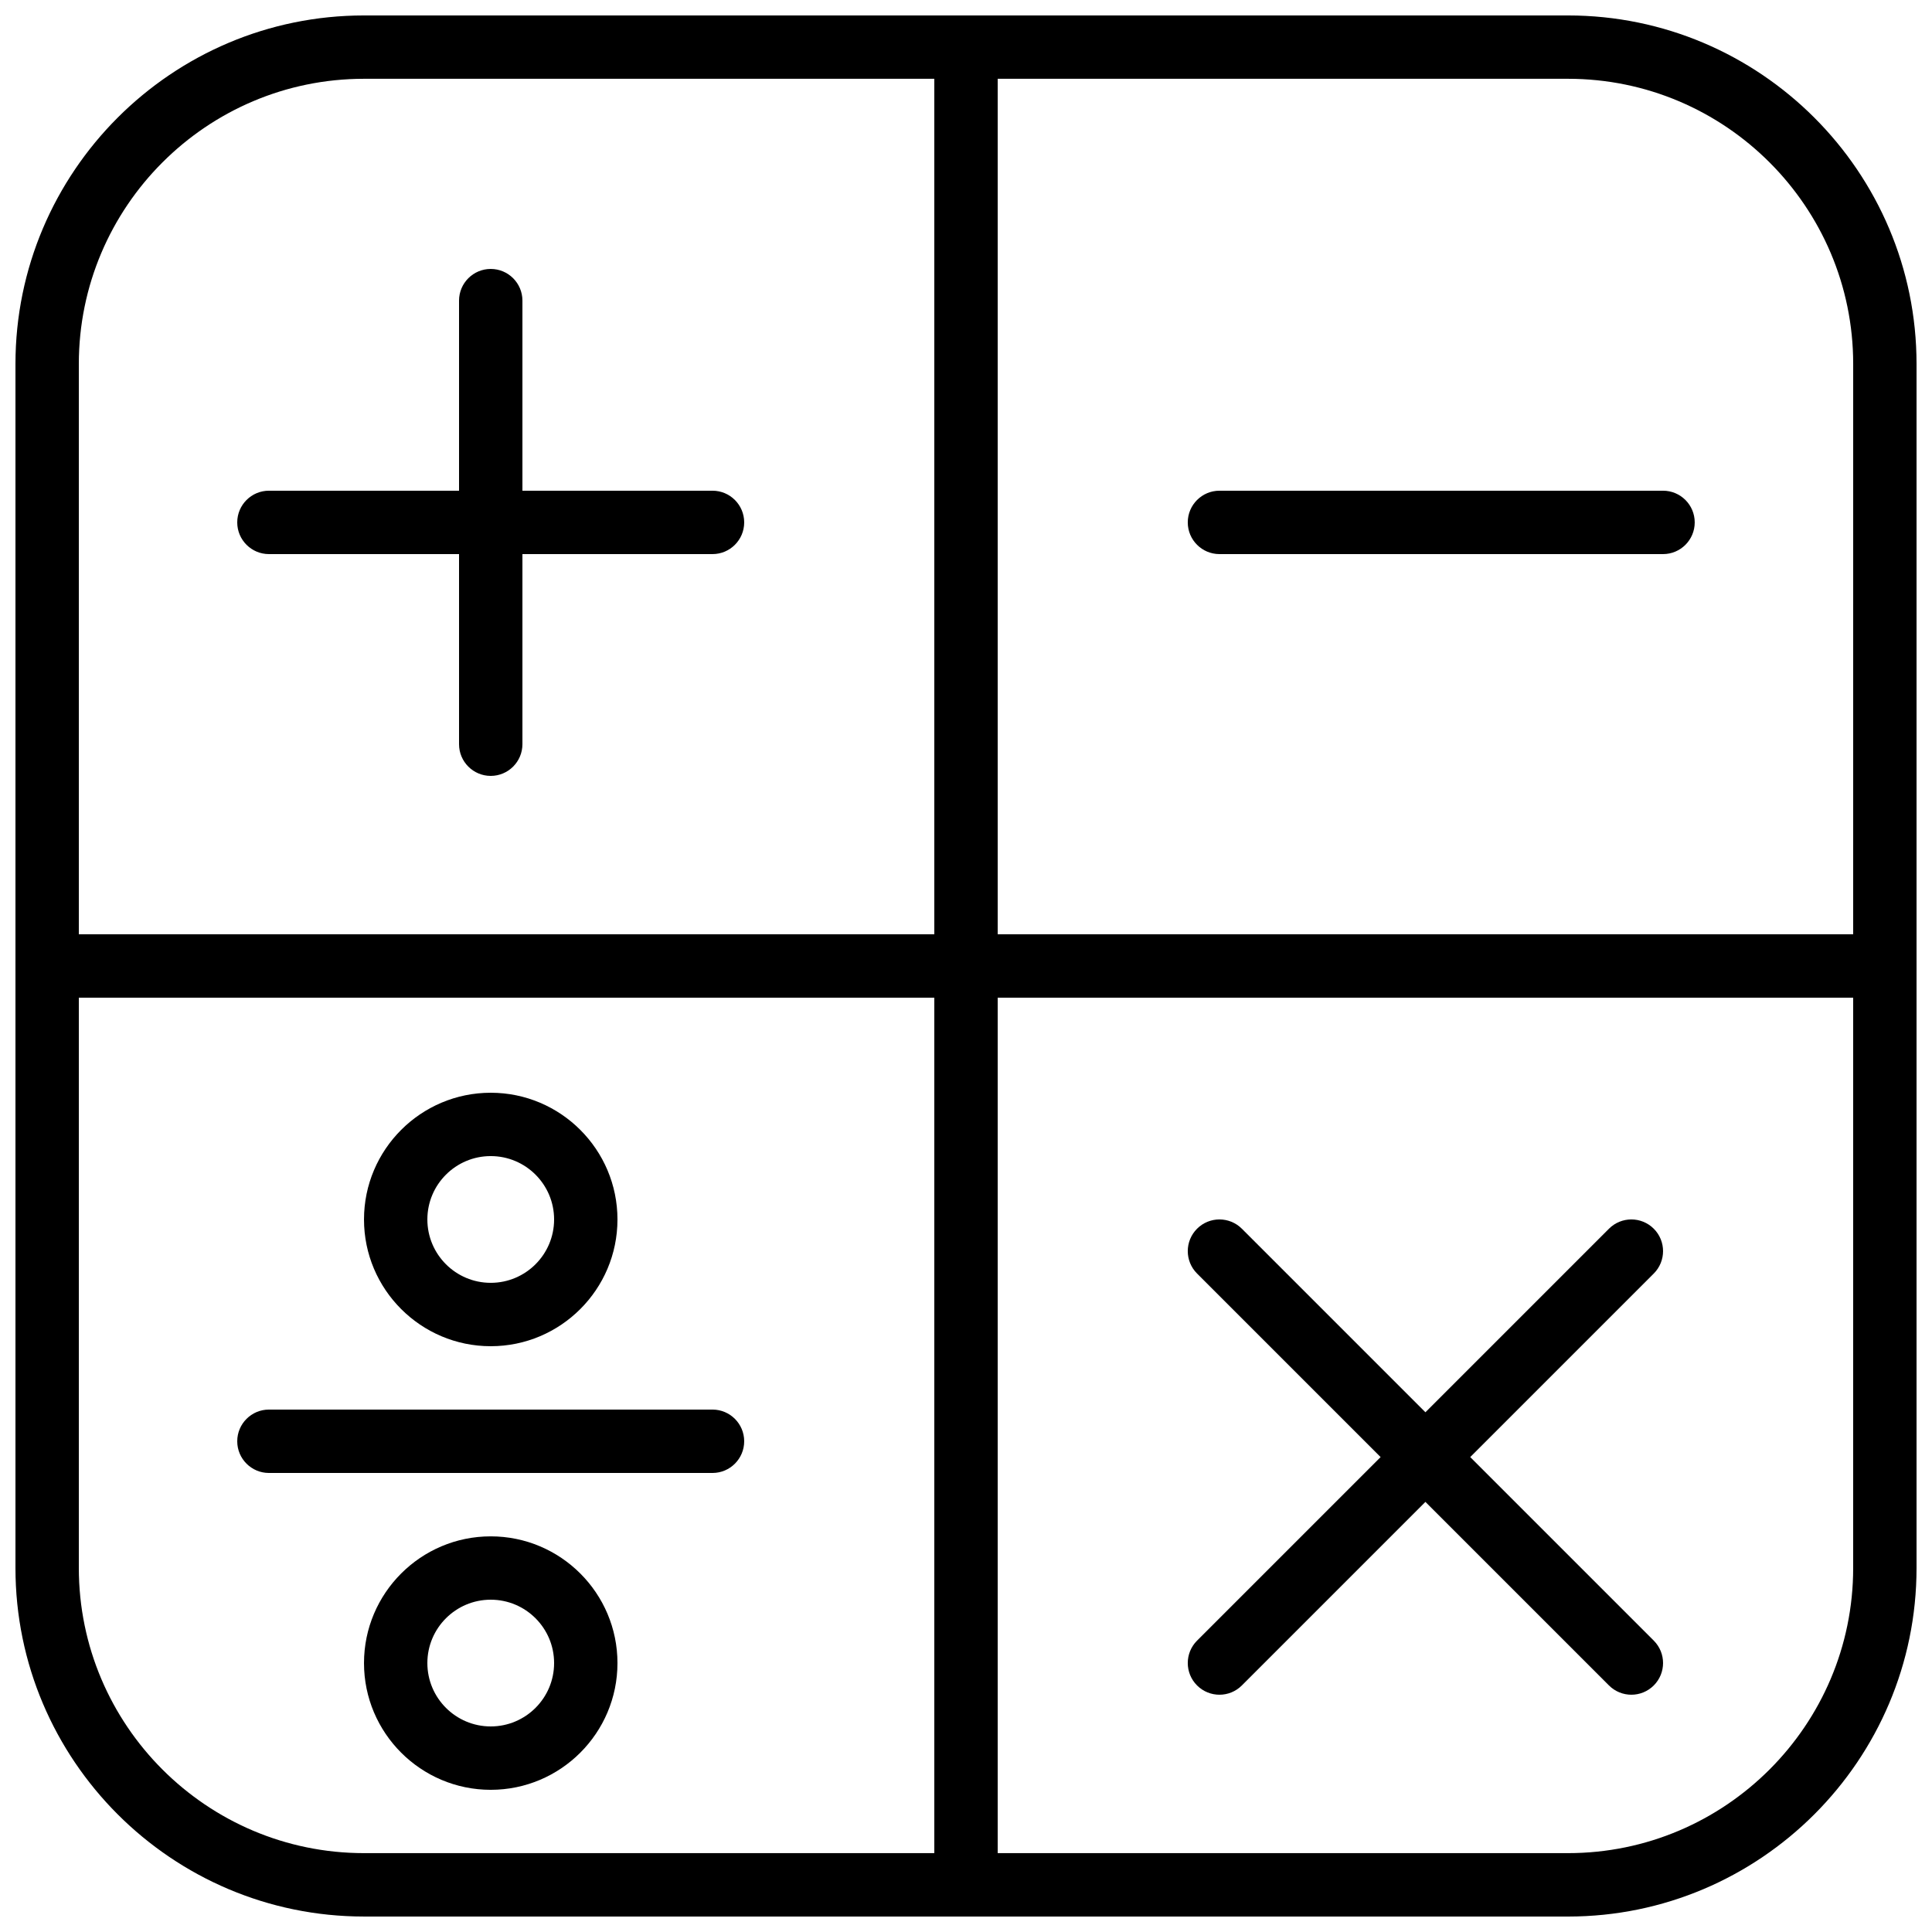 <?xml version="1.0" encoding="UTF-8"?>
<!-- The Best Svg Icon site in the world: iconSvg.co, Visit us! https://iconsvg.co -->
<svg width="800px" height="800px" version="1.1" viewBox="144 144 512 512" xmlns="http://www.w3.org/2000/svg">
 <defs>
  <clipPath id="c">
   <path d="m148.09 148.09h503.81v503.81h-503.81z"/>
  </clipPath>
  <clipPath id="b">
   <path d="m391 148.09h18v503.81h-18z"/>
  </clipPath>
  <clipPath id="a">
   <path d="m148.09 391h503.81v18h-503.81z"/>
  </clipPath>
 </defs>
 <g clip-path="url(#c)">
  <path d="m559.54 651.9h-319.08c-50.926 0-92.363-41.445-92.363-92.363v-319.08c0-50.926 41.438-92.363 92.363-92.363h319.08c50.918 0 92.363 41.438 92.363 92.363v319.08c0.004 50.922-41.441 92.367-92.359 92.367zm-319.08-487.02c-41.664 0-75.57 33.906-75.57 75.57v319.08c0 41.664 33.906 75.57 75.57 75.57h319.08c41.664 0 75.57-33.906 75.57-75.57l0.004-319.08c0-41.664-33.906-75.57-75.57-75.57z"/>
 </g>
 <g clip-path="url(#b)">
  <path d="m400 651.9c-4.637 0-8.398-3.762-8.398-8.398v-487.01c0-4.637 3.762-8.398 8.398-8.398s8.398 3.762 8.398 8.398v487.02c-0.004 4.633-3.766 8.395-8.398 8.395z"/>
 </g>
 <g clip-path="url(#a)">
  <path d="m643.51 408.39h-487.02c-4.637 0-8.398-3.762-8.398-8.398 0-4.637 3.762-8.398 8.398-8.398h487.02c4.637 0 8.398 3.762 8.398 8.398-0.004 4.637-3.766 8.398-8.398 8.398z"/>
 </g>
 <path d="m274.05 349.62c-4.637 0-8.398-3.762-8.398-8.398v-117.55c0-4.637 3.762-8.398 8.398-8.398s8.398 3.762 8.398 8.398v117.55c-0.004 4.637-3.766 8.398-8.398 8.398z"/>
 <path d="m332.82 290.84h-117.55c-4.637 0-8.398-3.762-8.398-8.398 0-4.637 3.762-8.398 8.398-8.398h117.55c4.637 0 8.398 3.762 8.398 8.398 0 4.637-3.766 8.398-8.398 8.398z"/>
 <path d="m584.73 290.84h-117.56c-4.637 0-8.398-3.762-8.398-8.398 0-4.637 3.762-8.398 8.398-8.398h117.55c4.637 0 8.398 3.762 8.398 8.398 0 4.637-3.762 8.398-8.395 8.398z"/>
 <path d="m332.82 534.35h-117.55c-4.637 0-8.398-3.762-8.398-8.398s3.762-8.398 8.398-8.398h117.55c4.637 0 8.398 3.762 8.398 8.398s-3.766 8.398-8.398 8.398z"/>
 <path d="m274.05 500.76c-18.523 0-33.586-15.062-33.586-33.586 0-18.523 15.062-33.586 33.586-33.586s33.586 15.062 33.586 33.586c0 18.52-15.062 33.586-33.586 33.586zm0-50.383c-9.262 0-16.793 7.523-16.793 16.793s7.531 16.793 16.793 16.793 16.793-7.523 16.793-16.793-7.531-16.793-16.793-16.793z"/>
 <path d="m274.05 618.32c-18.523 0-33.586-15.062-33.586-33.586 0-18.523 15.062-33.586 33.586-33.586s33.586 15.062 33.586 33.586c0 18.523-15.062 33.586-33.586 33.586zm0-50.383c-9.262 0-16.793 7.523-16.793 16.793 0 9.27 7.531 16.793 16.793 16.793s16.793-7.523 16.793-16.793c0-9.27-7.531-16.793-16.793-16.793z"/>
 <path d="m576.33 593.12c-2.148 0-4.301-0.824-5.938-2.461l-109.16-109.16c-3.281-3.281-3.281-8.59 0-11.875 3.281-3.281 8.59-3.281 11.875 0l109.16 109.16c3.281 3.281 3.281 8.59 0 11.875-1.637 1.637-3.789 2.461-5.938 2.461z"/>
 <path d="m467.17 593.12c-2.148 0-4.301-0.824-5.938-2.461-3.281-3.281-3.281-8.59 0-11.875l109.16-109.16c3.281-3.281 8.59-3.281 11.875 0 3.281 3.281 3.281 8.59 0 11.875l-109.16 109.16c-1.637 1.637-3.785 2.461-5.938 2.461z"/>
</svg>
